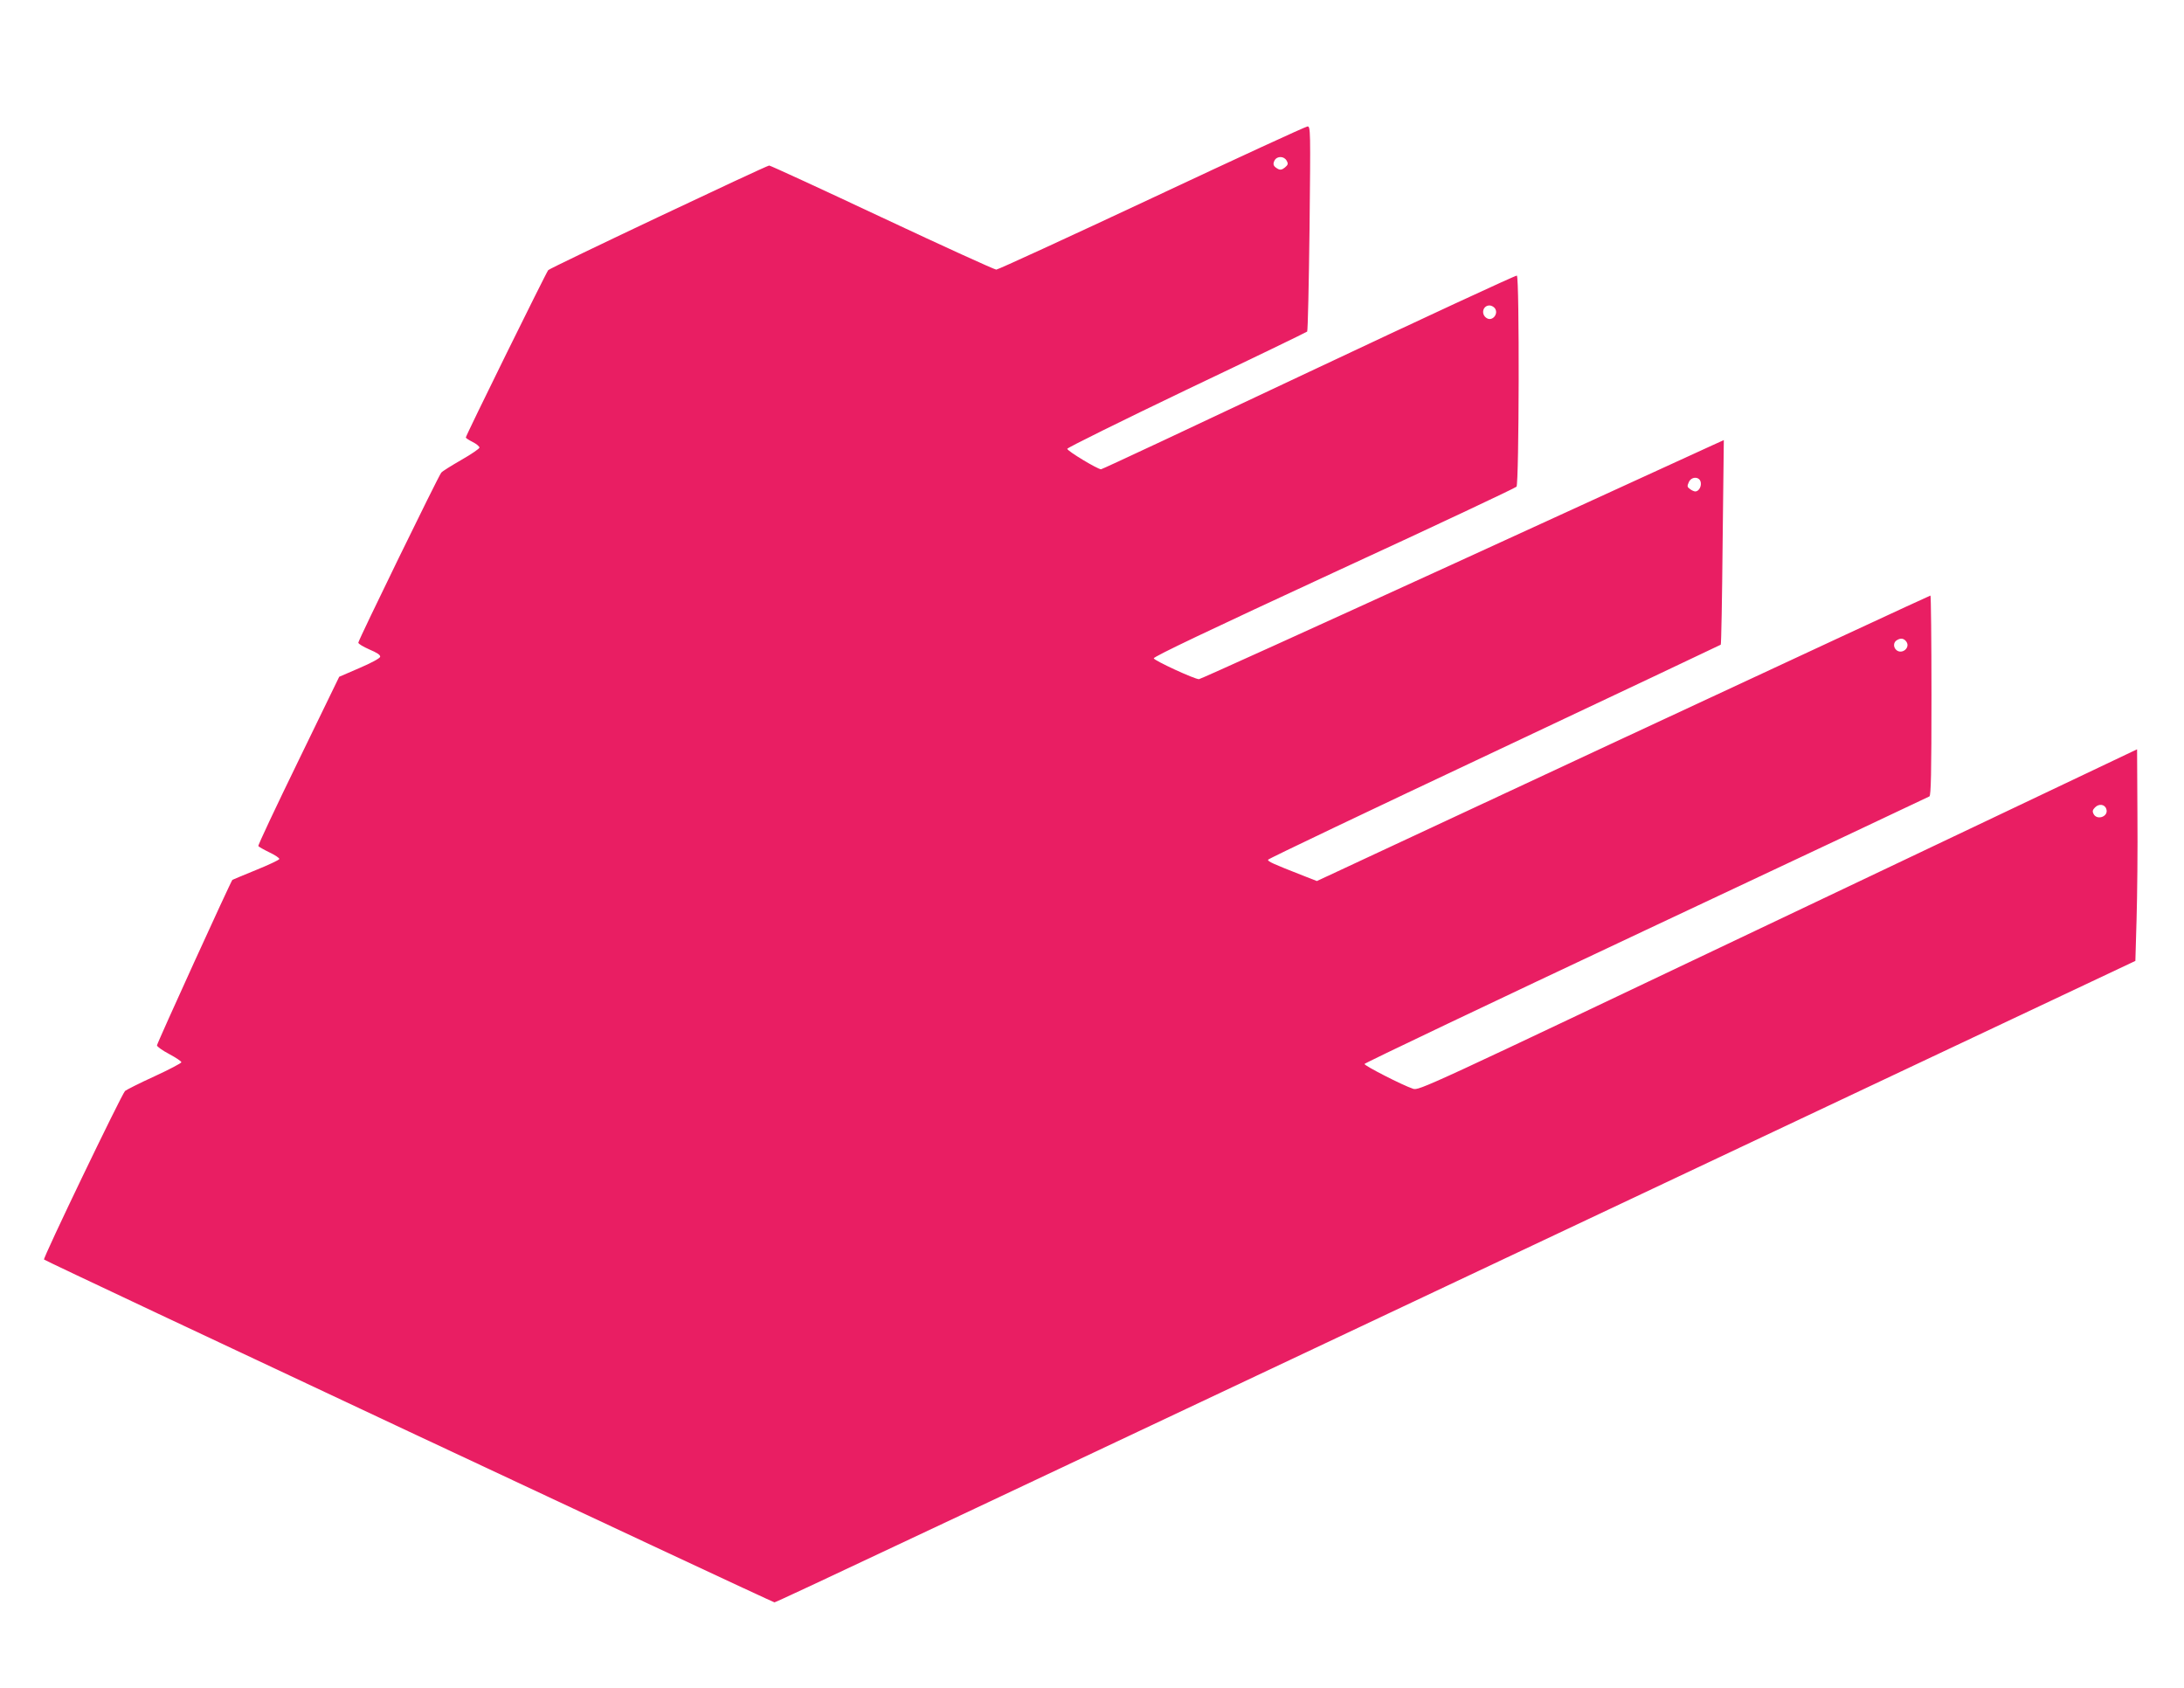 <?xml version="1.0" standalone="no"?>
<!DOCTYPE svg PUBLIC "-//W3C//DTD SVG 20010904//EN"
 "http://www.w3.org/TR/2001/REC-SVG-20010904/DTD/svg10.dtd">
<svg version="1.0" xmlns="http://www.w3.org/2000/svg"
 width="1280pt" height="989pt" viewBox="0 0 1280 989"
 preserveAspectRatio="xMidYMid meet">
<g transform="translate(0,989) scale(0.1,-0.1)"
fill="#e91e63" stroke="none">
<path d="M6751 8729 c-491 -230 -902 -419 -912 -419 -10 0 -311 137 -669 305
-357 168 -655 305 -662 305 -16 0 -1280 -598 -1295 -613 -11 -12 -483 -969
-483 -981 0 -3 18 -15 40 -26 22 -11 40 -26 40 -33 0 -6 -48 -39 -106 -72 -57
-33 -111 -66 -118 -75 -17 -20 -486 -982 -486 -996 0 -7 29 -24 65 -40 45 -19
65 -32 63 -43 -2 -9 -52 -36 -122 -66 l-118 -51 -239 -492 c-132 -271 -238
-496 -235 -500 2 -4 32 -21 65 -37 34 -16 60 -34 58 -39 -2 -6 -64 -35 -138
-65 -74 -30 -135 -56 -137 -57 -8 -6 -442 -958 -442 -970 0 -7 32 -30 72 -51
39 -21 71 -42 71 -48 0 -5 -72 -43 -159 -83 -88 -40 -164 -79 -171 -85 -21
-21 -483 -981 -475 -988 12 -12 4269 -2009 4281 -2009 11 0 936 436 6556 3089
l1420 670 7 243 c4 134 7 413 5 620 l-2 377 -2104 -1000 c-2088 -993 -2105
-1001 -2140 -989 -63 21 -285 135 -284 145 0 5 743 359 1649 785 907 426 1655
779 1662 783 9 6 12 136 12 593 0 321 -3 584 -6 584 -4 0 -814 -376 -1801
-836 l-1795 -837 -97 38 c-160 63 -192 77 -189 87 2 6 599 290 1327 633 727
343 1324 625 1326 627 3 2 8 273 11 601 l7 598 -64 -29 c-35 -16 -724 -331
-1531 -701 -807 -369 -1473 -671 -1481 -671 -27 0 -262 109 -265 122 -2 10
331 168 1055 503 582 268 1064 495 1071 503 15 20 18 1227 2 1237 -5 3 -553
-251 -1217 -564 -665 -314 -1213 -571 -1220 -571 -20 0 -198 107 -198 120 0 6
315 162 699 346 385 183 703 337 707 341 4 5 10 277 14 606 6 574 6 597 -12
596 -10 0 -420 -189 -912 -420z m790 219 c10 -18 8 -24 -11 -40 -16 -13 -27
-15 -40 -8 -27 15 -32 27 -20 50 15 27 56 26 71 -2z m1219 -863 c26 -32 -13
-81 -47 -59 -35 22 -23 74 17 74 10 0 23 -7 30 -15z m1208 -1023 c4 -25 -13
-52 -32 -52 -7 0 -21 6 -31 14 -17 12 -18 17 -7 41 16 35 65 33 70 -3z m1206
-934 c22 -35 -27 -74 -59 -48 -20 17 -19 47 3 59 23 14 42 10 56 -11z m1171
-980 c14 -42 -54 -68 -75 -28 -8 15 -6 24 9 39 23 23 58 18 66 -11z"/>
</g>
</svg>
